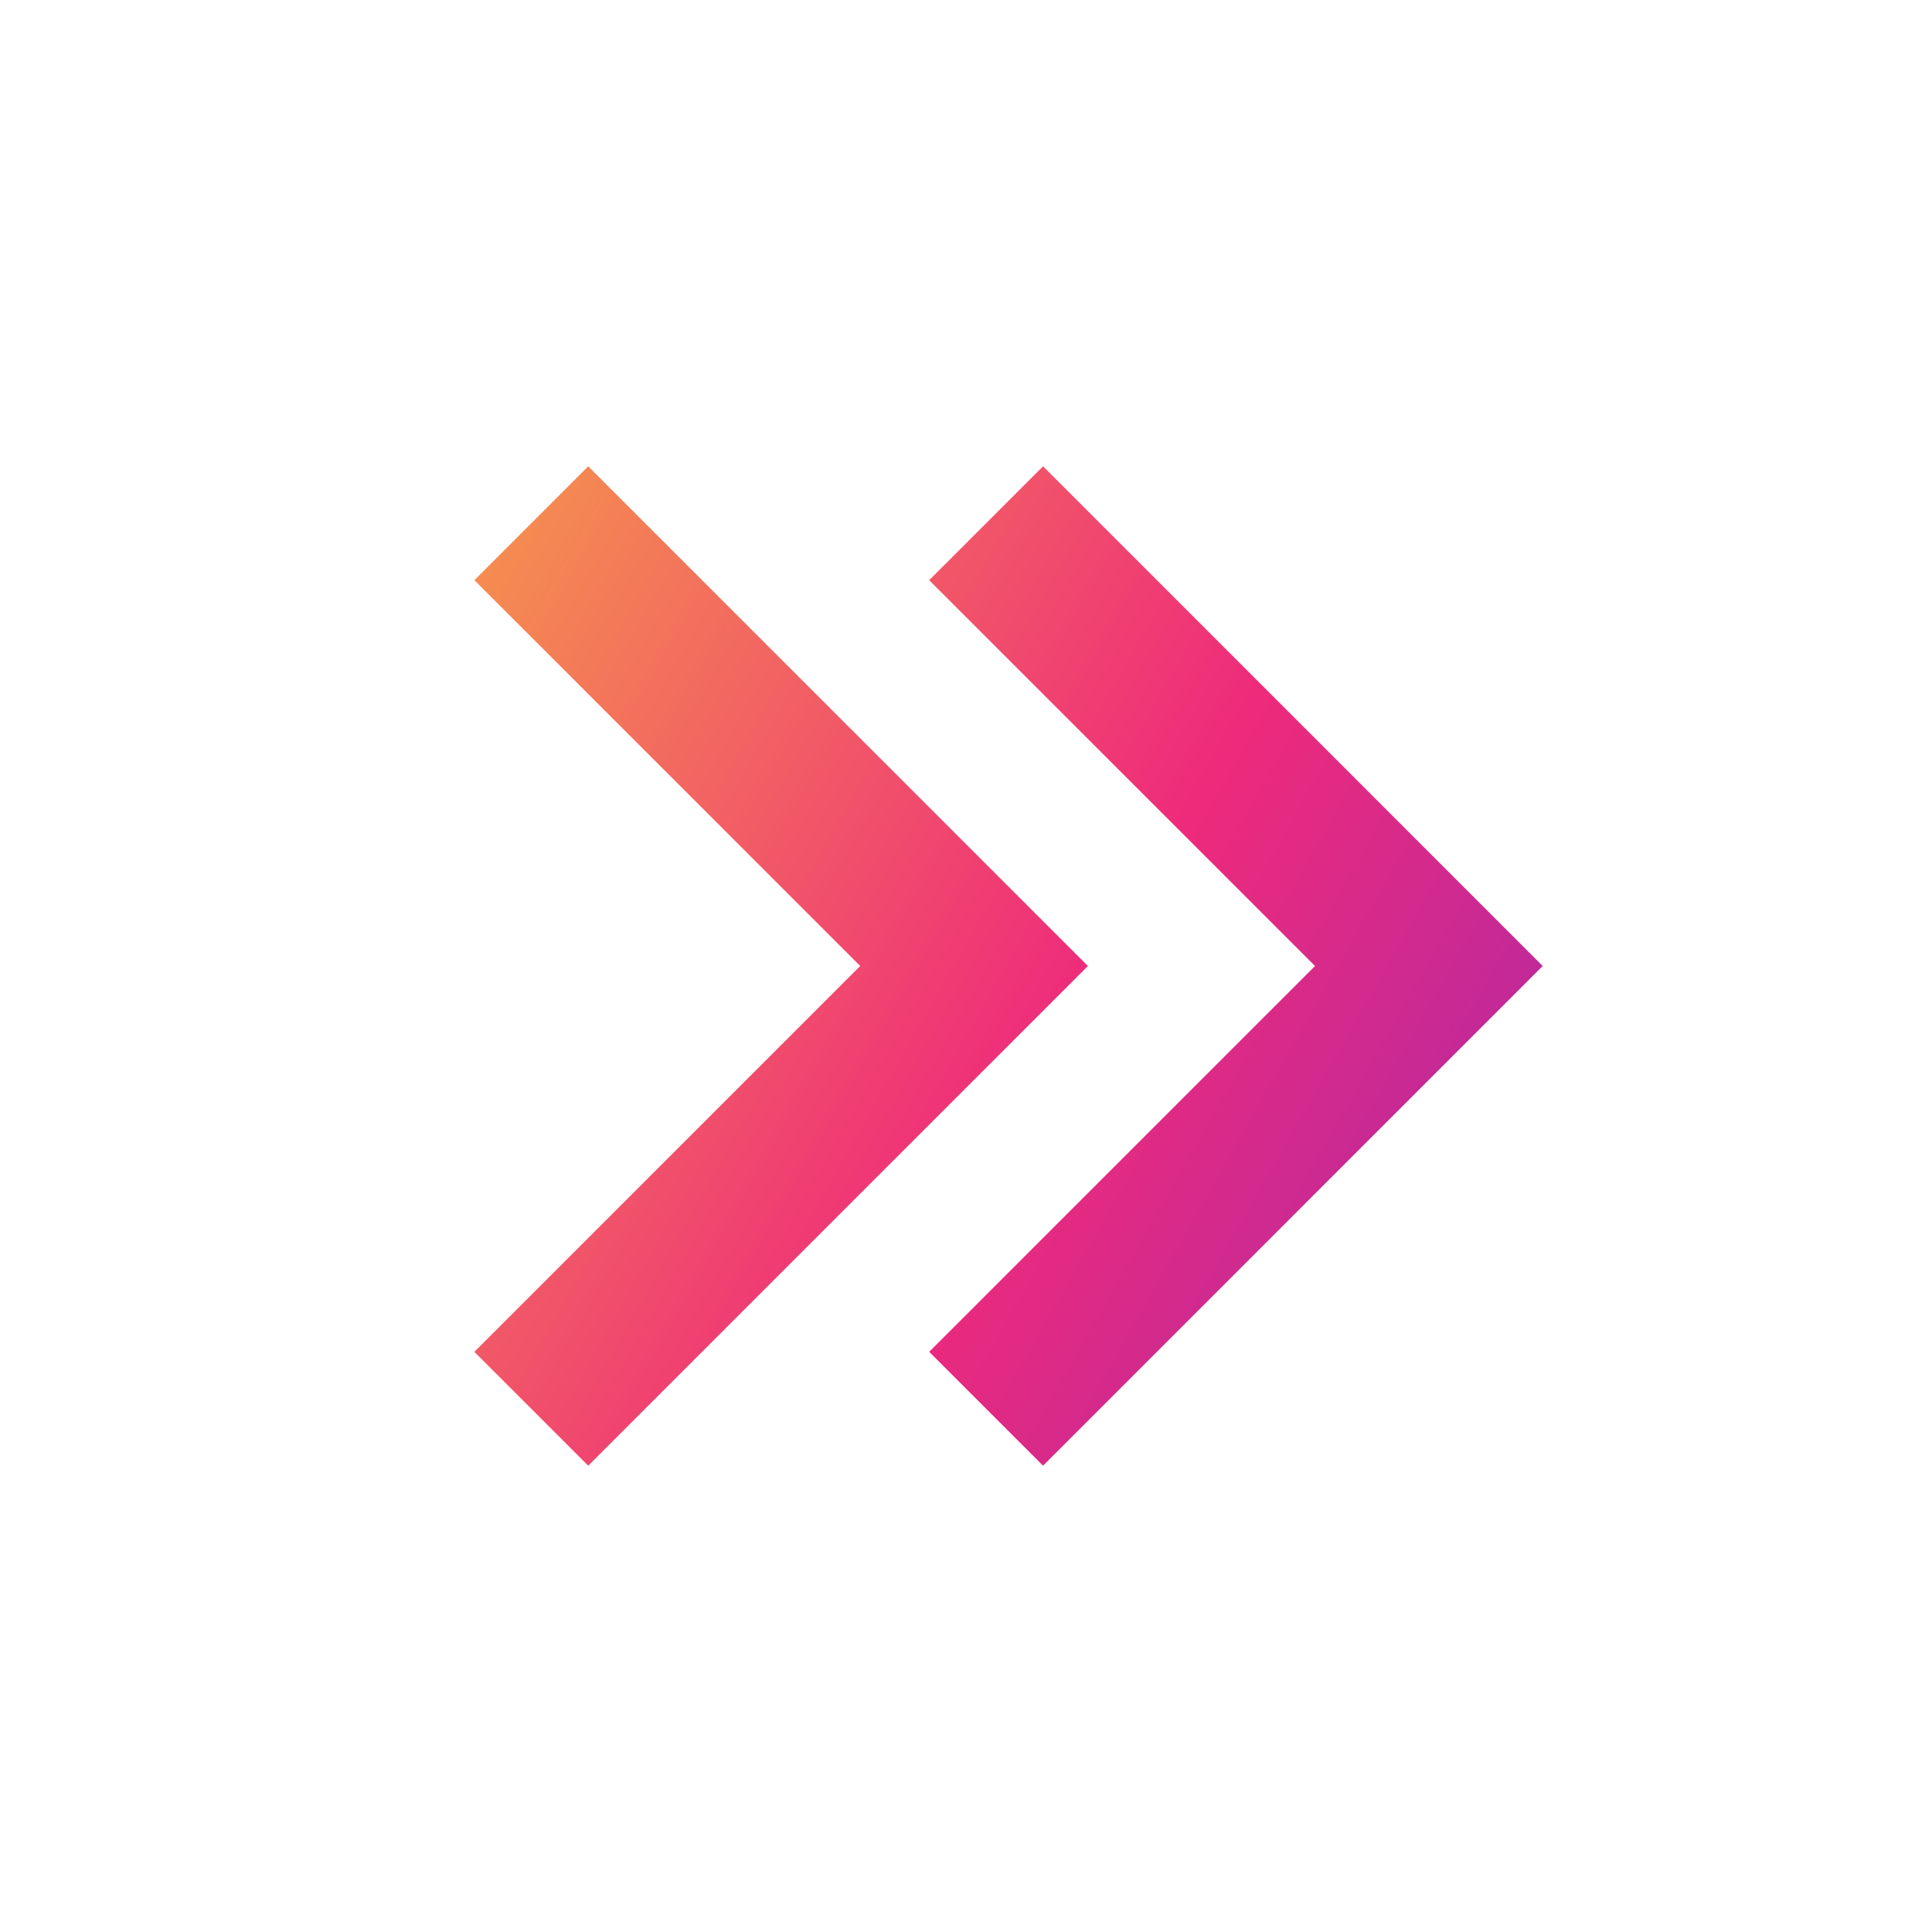 <svg width="60" height="60" viewBox="0 0 60 60" fill="none" xmlns="http://www.w3.org/2000/svg">
<path d="M47.91 30L32.393 14.482L28.857 18.018L40.839 30L28.857 41.982L32.393 45.518L47.91 30ZM33.786 30L18.268 14.482L14.732 18.018L26.715 30L14.732 41.982L18.268 45.518L33.786 30Z" fill="url(#paint0_linear_99_343)"/>
<defs>
<linearGradient id="paint0_linear_99_343" x1="-26.912" y1="60.066" x2="38.853" y2="97.549" gradientUnits="userSpaceOnUse">
<stop stop-color="#F9CE34"/>
<stop offset="0.506" stop-color="#EE2A7B"/>
<stop offset="1" stop-color="#6228D7"/>
</linearGradient>
</defs>
</svg>
